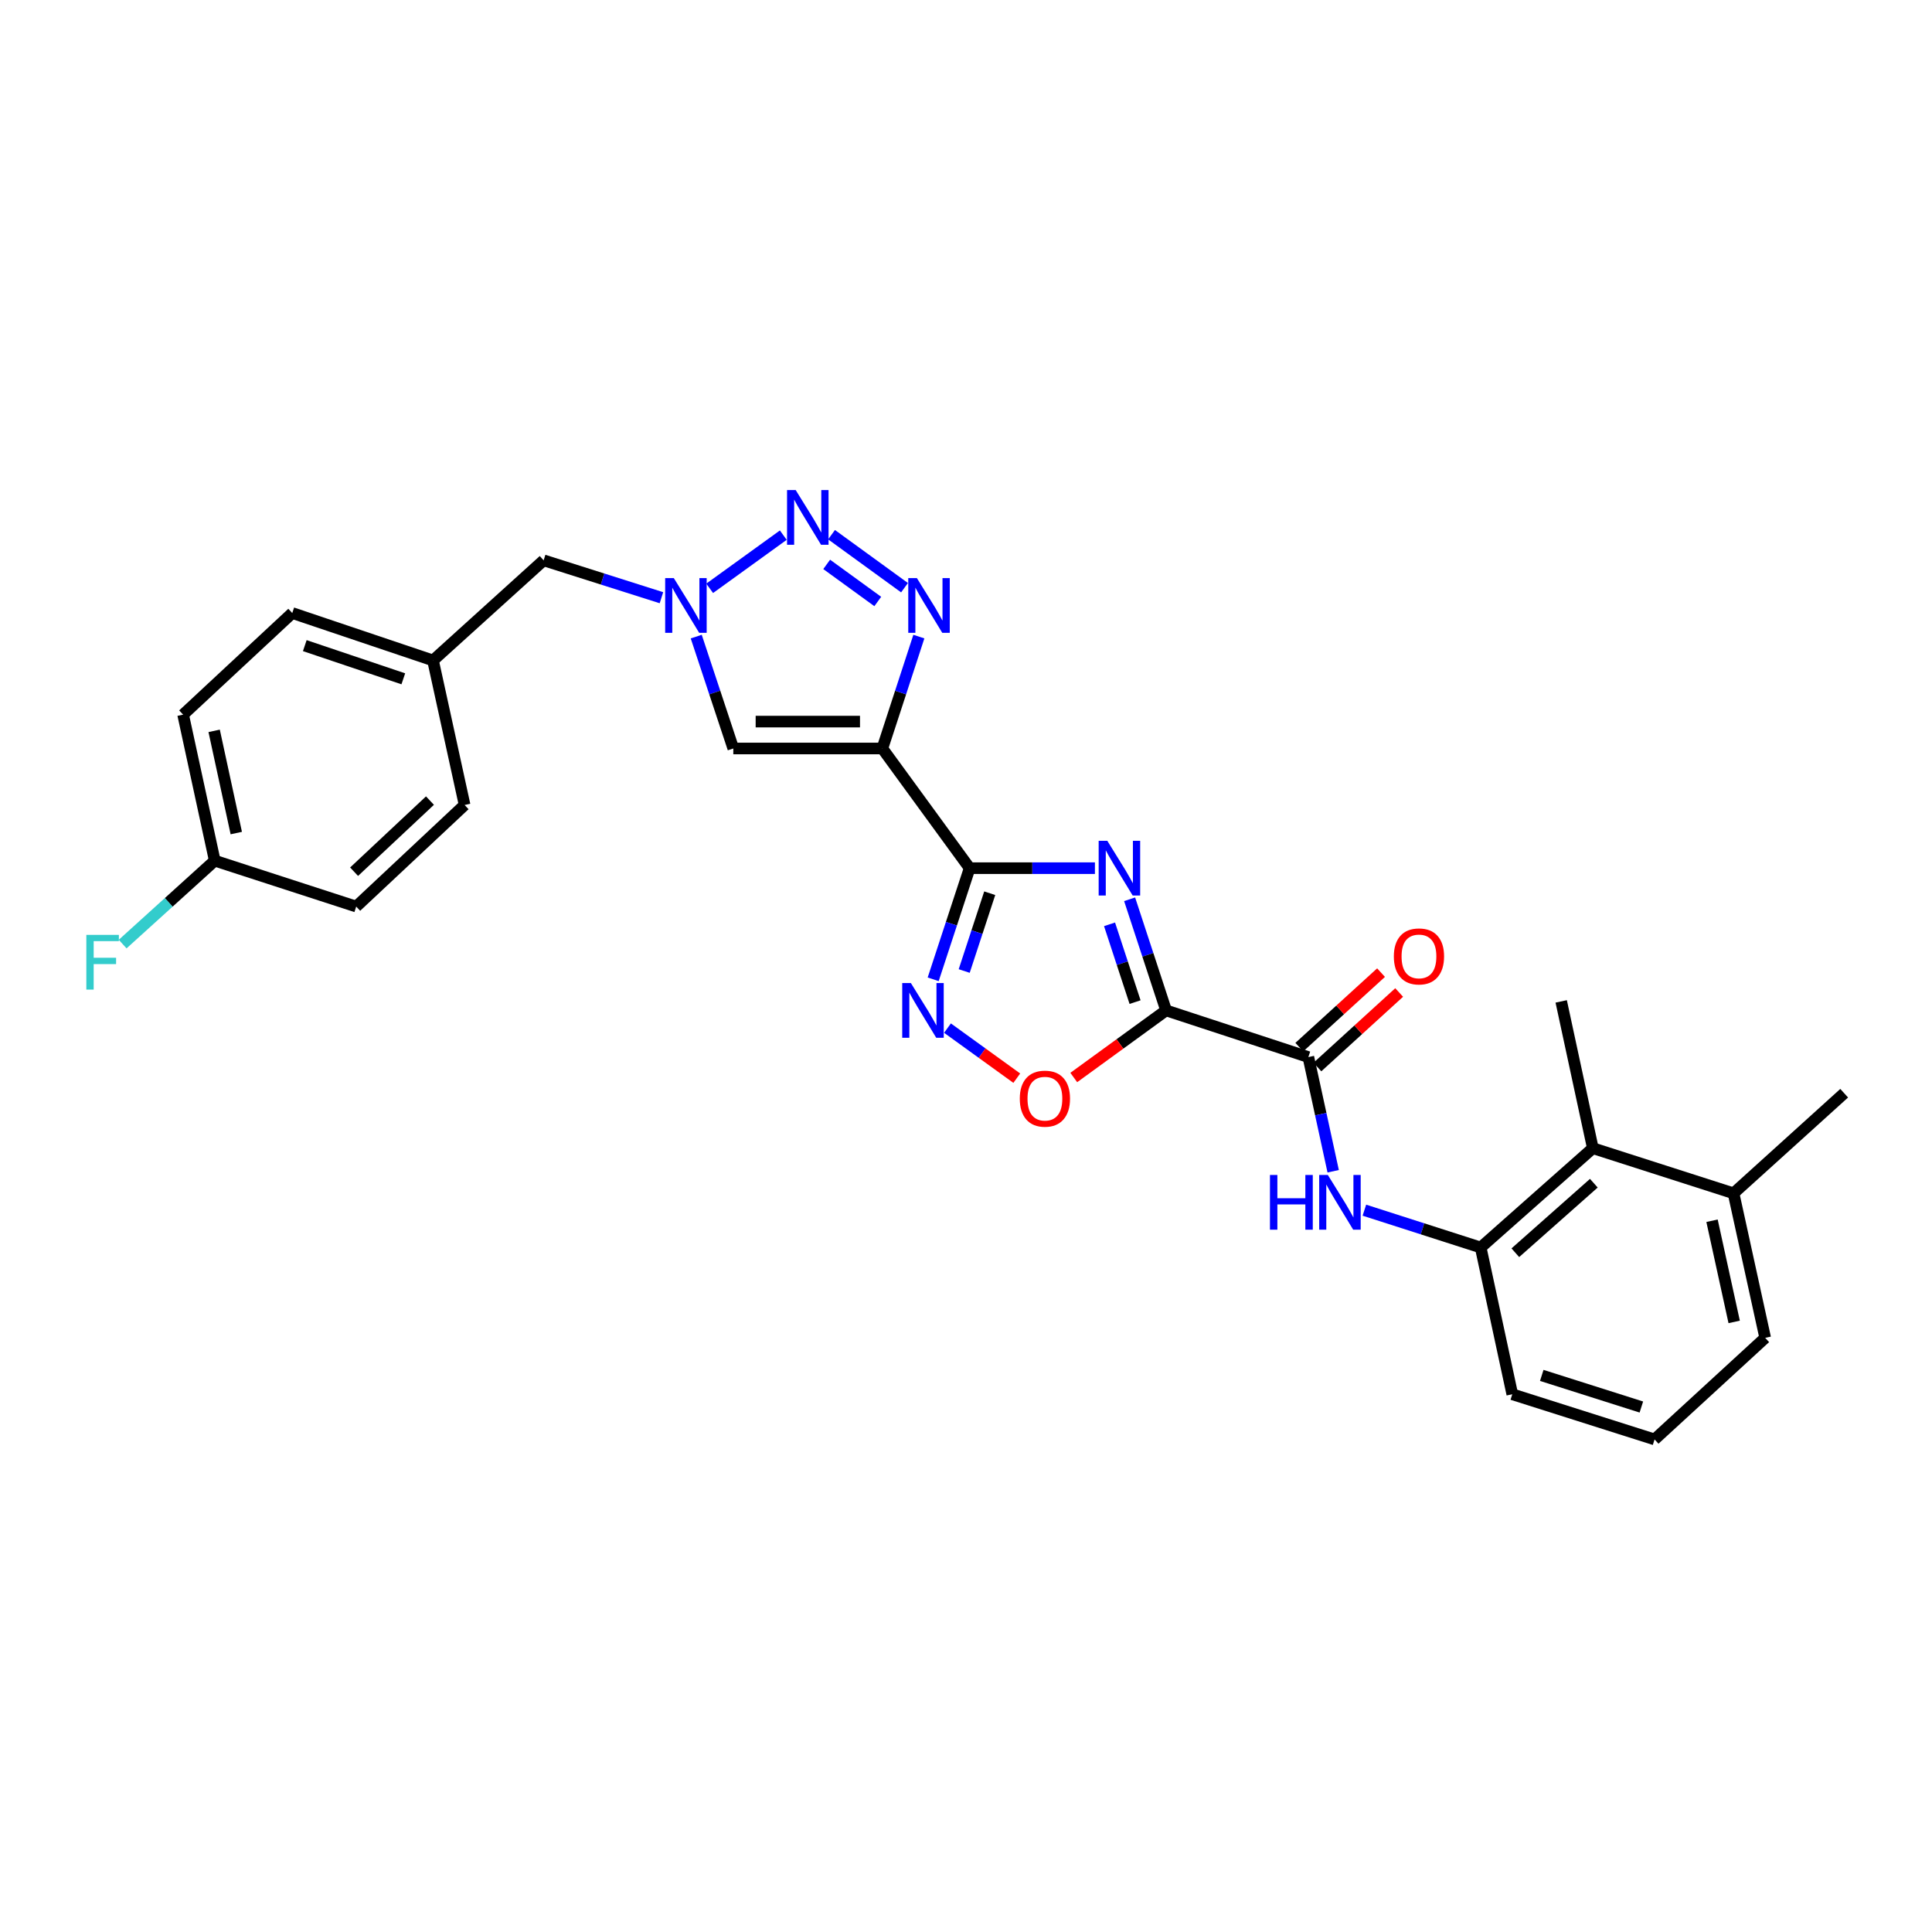 <?xml version='1.0' encoding='iso-8859-1'?>
<svg version='1.1' baseProfile='full'
              xmlns='http://www.w3.org/2000/svg'
                      xmlns:rdkit='http://www.rdkit.org/xml'
                      xmlns:xlink='http://www.w3.org/1999/xlink'
                  xml:space='preserve'
width='1000px' height='1000px' viewBox='0 0 1000 1000'>
<!-- END OF HEADER -->
<rect style='opacity:1.0;fill:#FFFFFF;stroke:none' width='1000' height='1000' x='0' y='0'> </rect>
<path class='bond-0' d='M 584.69,465.462 L 594.126,494.222' style='fill:none;fill-rule:evenodd;stroke:#0000FF;stroke-width:6px;stroke-linecap:butt;stroke-linejoin:miter;stroke-opacity:1' />
<path class='bond-0' d='M 594.126,494.222 L 603.563,522.983' style='fill:none;fill-rule:evenodd;stroke:#000000;stroke-width:6px;stroke-linecap:butt;stroke-linejoin:miter;stroke-opacity:1' />
<path class='bond-0' d='M 574.297,478.429 L 580.902,498.562' style='fill:none;fill-rule:evenodd;stroke:#0000FF;stroke-width:6px;stroke-linecap:butt;stroke-linejoin:miter;stroke-opacity:1' />
<path class='bond-0' d='M 580.902,498.562 L 587.508,518.694' style='fill:none;fill-rule:evenodd;stroke:#000000;stroke-width:6px;stroke-linecap:butt;stroke-linejoin:miter;stroke-opacity:1' />
<path class='bond-1' d='M 566.73,449.365 L 534.308,449.365' style='fill:none;fill-rule:evenodd;stroke:#0000FF;stroke-width:6px;stroke-linecap:butt;stroke-linejoin:miter;stroke-opacity:1' />
<path class='bond-1' d='M 534.308,449.365 L 501.886,449.365' style='fill:none;fill-rule:evenodd;stroke:#000000;stroke-width:6px;stroke-linecap:butt;stroke-linejoin:miter;stroke-opacity:1' />
<path class='bond-7' d='M 603.563,522.983 L 677.203,547.145' style='fill:none;fill-rule:evenodd;stroke:#000000;stroke-width:6px;stroke-linecap:butt;stroke-linejoin:miter;stroke-opacity:1' />
<path class='bond-9' d='M 603.563,522.983 L 579.671,540.351' style='fill:none;fill-rule:evenodd;stroke:#000000;stroke-width:6px;stroke-linecap:butt;stroke-linejoin:miter;stroke-opacity:1' />
<path class='bond-9' d='M 579.671,540.351 L 555.779,557.719' style='fill:none;fill-rule:evenodd;stroke:#FF0000;stroke-width:6px;stroke-linecap:butt;stroke-linejoin:miter;stroke-opacity:1' />
<path class='bond-2' d='M 501.886,449.365 L 456.7,387.416' style='fill:none;fill-rule:evenodd;stroke:#000000;stroke-width:6px;stroke-linecap:butt;stroke-linejoin:miter;stroke-opacity:1' />
<path class='bond-5' d='M 501.886,449.365 L 492.45,478.126' style='fill:none;fill-rule:evenodd;stroke:#000000;stroke-width:6px;stroke-linecap:butt;stroke-linejoin:miter;stroke-opacity:1' />
<path class='bond-5' d='M 492.45,478.126 L 483.013,506.886' style='fill:none;fill-rule:evenodd;stroke:#0000FF;stroke-width:6px;stroke-linecap:butt;stroke-linejoin:miter;stroke-opacity:1' />
<path class='bond-5' d='M 512.279,462.332 L 505.674,482.465' style='fill:none;fill-rule:evenodd;stroke:#000000;stroke-width:6px;stroke-linecap:butt;stroke-linejoin:miter;stroke-opacity:1' />
<path class='bond-5' d='M 505.674,482.465 L 499.068,502.597' style='fill:none;fill-rule:evenodd;stroke:#0000FF;stroke-width:6px;stroke-linecap:butt;stroke-linejoin:miter;stroke-opacity:1' />
<path class='bond-3' d='M 456.7,387.416 L 466.149,358.46' style='fill:none;fill-rule:evenodd;stroke:#000000;stroke-width:6px;stroke-linecap:butt;stroke-linejoin:miter;stroke-opacity:1' />
<path class='bond-3' d='M 466.149,358.46 L 475.599,329.503' style='fill:none;fill-rule:evenodd;stroke:#0000FF;stroke-width:6px;stroke-linecap:butt;stroke-linejoin:miter;stroke-opacity:1' />
<path class='bond-8' d='M 456.7,387.416 L 379.557,387.416' style='fill:none;fill-rule:evenodd;stroke:#000000;stroke-width:6px;stroke-linecap:butt;stroke-linejoin:miter;stroke-opacity:1' />
<path class='bond-8' d='M 445.129,373.498 L 391.128,373.498' style='fill:none;fill-rule:evenodd;stroke:#000000;stroke-width:6px;stroke-linecap:butt;stroke-linejoin:miter;stroke-opacity:1' />
<path class='bond-4' d='M 468.176,304.187 L 430.404,276.749' style='fill:none;fill-rule:evenodd;stroke:#0000FF;stroke-width:6px;stroke-linecap:butt;stroke-linejoin:miter;stroke-opacity:1' />
<path class='bond-4' d='M 454.331,311.332 L 427.89,292.125' style='fill:none;fill-rule:evenodd;stroke:#0000FF;stroke-width:6px;stroke-linecap:butt;stroke-linejoin:miter;stroke-opacity:1' />
<path class='bond-29' d='M 405.431,276.988 L 367.325,304.515' style='fill:none;fill-rule:evenodd;stroke:#0000FF;stroke-width:6px;stroke-linecap:butt;stroke-linejoin:miter;stroke-opacity:1' />
<path class='bond-28' d='M 490.418,532.148 L 508.351,545.106' style='fill:none;fill-rule:evenodd;stroke:#0000FF;stroke-width:6px;stroke-linecap:butt;stroke-linejoin:miter;stroke-opacity:1' />
<path class='bond-28' d='M 508.351,545.106 L 526.285,558.063' style='fill:none;fill-rule:evenodd;stroke:#FF0000;stroke-width:6px;stroke-linecap:butt;stroke-linejoin:miter;stroke-opacity:1' />
<path class='bond-6' d='M 360.369,329.506 L 369.963,358.461' style='fill:none;fill-rule:evenodd;stroke:#0000FF;stroke-width:6px;stroke-linecap:butt;stroke-linejoin:miter;stroke-opacity:1' />
<path class='bond-6' d='M 369.963,358.461 L 379.557,387.416' style='fill:none;fill-rule:evenodd;stroke:#000000;stroke-width:6px;stroke-linecap:butt;stroke-linejoin:miter;stroke-opacity:1' />
<path class='bond-14' d='M 342.359,309.375 L 311.871,299.699' style='fill:none;fill-rule:evenodd;stroke:#0000FF;stroke-width:6px;stroke-linecap:butt;stroke-linejoin:miter;stroke-opacity:1' />
<path class='bond-14' d='M 311.871,299.699 L 281.383,290.023' style='fill:none;fill-rule:evenodd;stroke:#000000;stroke-width:6px;stroke-linecap:butt;stroke-linejoin:miter;stroke-opacity:1' />
<path class='bond-10' d='M 677.203,547.145 L 683.628,576.693' style='fill:none;fill-rule:evenodd;stroke:#000000;stroke-width:6px;stroke-linecap:butt;stroke-linejoin:miter;stroke-opacity:1' />
<path class='bond-10' d='M 683.628,576.693 L 690.052,606.241' style='fill:none;fill-rule:evenodd;stroke:#0000FF;stroke-width:6px;stroke-linecap:butt;stroke-linejoin:miter;stroke-opacity:1' />
<path class='bond-13' d='M 681.892,552.288 L 703.048,533.001' style='fill:none;fill-rule:evenodd;stroke:#000000;stroke-width:6px;stroke-linecap:butt;stroke-linejoin:miter;stroke-opacity:1' />
<path class='bond-13' d='M 703.048,533.001 L 724.203,513.714' style='fill:none;fill-rule:evenodd;stroke:#FF0000;stroke-width:6px;stroke-linecap:butt;stroke-linejoin:miter;stroke-opacity:1' />
<path class='bond-13' d='M 672.515,542.003 L 693.671,522.716' style='fill:none;fill-rule:evenodd;stroke:#000000;stroke-width:6px;stroke-linecap:butt;stroke-linejoin:miter;stroke-opacity:1' />
<path class='bond-13' d='M 693.671,522.716 L 714.827,503.429' style='fill:none;fill-rule:evenodd;stroke:#FF0000;stroke-width:6px;stroke-linecap:butt;stroke-linejoin:miter;stroke-opacity:1' />
<path class='bond-11' d='M 706.202,626.385 L 736.301,636.046' style='fill:none;fill-rule:evenodd;stroke:#0000FF;stroke-width:6px;stroke-linecap:butt;stroke-linejoin:miter;stroke-opacity:1' />
<path class='bond-11' d='M 736.301,636.046 L 766.401,645.706' style='fill:none;fill-rule:evenodd;stroke:#000000;stroke-width:6px;stroke-linecap:butt;stroke-linejoin:miter;stroke-opacity:1' />
<path class='bond-12' d='M 766.401,645.706 L 824.445,594.296' style='fill:none;fill-rule:evenodd;stroke:#000000;stroke-width:6px;stroke-linecap:butt;stroke-linejoin:miter;stroke-opacity:1' />
<path class='bond-12' d='M 784.335,648.413 L 824.967,612.426' style='fill:none;fill-rule:evenodd;stroke:#000000;stroke-width:6px;stroke-linecap:butt;stroke-linejoin:miter;stroke-opacity:1' />
<path class='bond-23' d='M 766.401,645.706 L 782.754,721.666' style='fill:none;fill-rule:evenodd;stroke:#000000;stroke-width:6px;stroke-linecap:butt;stroke-linejoin:miter;stroke-opacity:1' />
<path class='bond-15' d='M 824.445,594.296 L 897.282,617.654' style='fill:none;fill-rule:evenodd;stroke:#000000;stroke-width:6px;stroke-linecap:butt;stroke-linejoin:miter;stroke-opacity:1' />
<path class='bond-25' d='M 824.445,594.296 L 808.077,518.32' style='fill:none;fill-rule:evenodd;stroke:#000000;stroke-width:6px;stroke-linecap:butt;stroke-linejoin:miter;stroke-opacity:1' />
<path class='bond-16' d='M 281.383,290.023 L 224.127,341.851' style='fill:none;fill-rule:evenodd;stroke:#000000;stroke-width:6px;stroke-linecap:butt;stroke-linejoin:miter;stroke-opacity:1' />
<path class='bond-27' d='M 897.282,617.654 L 954.545,565.849' style='fill:none;fill-rule:evenodd;stroke:#000000;stroke-width:6px;stroke-linecap:butt;stroke-linejoin:miter;stroke-opacity:1' />
<path class='bond-30' d='M 897.282,617.654 L 913.658,692.47' style='fill:none;fill-rule:evenodd;stroke:#000000;stroke-width:6px;stroke-linecap:butt;stroke-linejoin:miter;stroke-opacity:1' />
<path class='bond-30' d='M 886.142,631.853 L 897.606,684.223' style='fill:none;fill-rule:evenodd;stroke:#000000;stroke-width:6px;stroke-linecap:butt;stroke-linejoin:miter;stroke-opacity:1' />
<path class='bond-21' d='M 224.127,341.851 L 240.48,416.659' style='fill:none;fill-rule:evenodd;stroke:#000000;stroke-width:6px;stroke-linecap:butt;stroke-linejoin:miter;stroke-opacity:1' />
<path class='bond-22' d='M 224.127,341.851 L 151.275,317.301' style='fill:none;fill-rule:evenodd;stroke:#000000;stroke-width:6px;stroke-linecap:butt;stroke-linejoin:miter;stroke-opacity:1' />
<path class='bond-22' d='M 208.755,351.357 L 157.758,334.173' style='fill:none;fill-rule:evenodd;stroke:#000000;stroke-width:6px;stroke-linecap:butt;stroke-linejoin:miter;stroke-opacity:1' />
<path class='bond-17' d='M 111.153,445.476 L 94.784,369.895' style='fill:none;fill-rule:evenodd;stroke:#000000;stroke-width:6px;stroke-linecap:butt;stroke-linejoin:miter;stroke-opacity:1' />
<path class='bond-17' d='M 122.3,431.193 L 110.842,378.286' style='fill:none;fill-rule:evenodd;stroke:#000000;stroke-width:6px;stroke-linecap:butt;stroke-linejoin:miter;stroke-opacity:1' />
<path class='bond-18' d='M 111.153,445.476 L 87.32,467.065' style='fill:none;fill-rule:evenodd;stroke:#000000;stroke-width:6px;stroke-linecap:butt;stroke-linejoin:miter;stroke-opacity:1' />
<path class='bond-18' d='M 87.32,467.065 L 63.486,488.654' style='fill:none;fill-rule:evenodd;stroke:#33CCCC;stroke-width:6px;stroke-linecap:butt;stroke-linejoin:miter;stroke-opacity:1' />
<path class='bond-31' d='M 111.153,445.476 L 184.376,469.237' style='fill:none;fill-rule:evenodd;stroke:#000000;stroke-width:6px;stroke-linecap:butt;stroke-linejoin:miter;stroke-opacity:1' />
<path class='bond-19' d='M 184.376,469.237 L 240.48,416.659' style='fill:none;fill-rule:evenodd;stroke:#000000;stroke-width:6px;stroke-linecap:butt;stroke-linejoin:miter;stroke-opacity:1' />
<path class='bond-19' d='M 183.275,451.195 L 222.547,414.39' style='fill:none;fill-rule:evenodd;stroke:#000000;stroke-width:6px;stroke-linecap:butt;stroke-linejoin:miter;stroke-opacity:1' />
<path class='bond-20' d='M 94.784,369.895 L 151.275,317.301' style='fill:none;fill-rule:evenodd;stroke:#000000;stroke-width:6px;stroke-linecap:butt;stroke-linejoin:miter;stroke-opacity:1' />
<path class='bond-24' d='M 782.754,721.666 L 856.402,745.048' style='fill:none;fill-rule:evenodd;stroke:#000000;stroke-width:6px;stroke-linecap:butt;stroke-linejoin:miter;stroke-opacity:1' />
<path class='bond-24' d='M 798.013,711.908 L 849.566,728.275' style='fill:none;fill-rule:evenodd;stroke:#000000;stroke-width:6px;stroke-linecap:butt;stroke-linejoin:miter;stroke-opacity:1' />
<path class='bond-26' d='M 856.402,745.048 L 913.658,692.47' style='fill:none;fill-rule:evenodd;stroke:#000000;stroke-width:6px;stroke-linecap:butt;stroke-linejoin:miter;stroke-opacity:1' />
<path  class='atom-0' d='M 573.148 435.205
L 582.428 450.205
Q 583.348 451.685, 584.828 454.365
Q 586.308 457.045, 586.388 457.205
L 586.388 435.205
L 590.148 435.205
L 590.148 463.525
L 586.268 463.525
L 576.308 447.125
Q 575.148 445.205, 573.908 443.005
Q 572.708 440.805, 572.348 440.125
L 572.348 463.525
L 568.668 463.525
L 568.668 435.205
L 573.148 435.205
' fill='#0000FF'/>
<path  class='atom-4' d='M 474.595 299.237
L 483.875 314.237
Q 484.795 315.717, 486.275 318.397
Q 487.755 321.077, 487.835 321.237
L 487.835 299.237
L 491.595 299.237
L 491.595 327.557
L 487.715 327.557
L 477.755 311.157
Q 476.595 309.237, 475.355 307.037
Q 474.155 304.837, 473.795 304.157
L 473.795 327.557
L 470.115 327.557
L 470.115 299.237
L 474.595 299.237
' fill='#0000FF'/>
<path  class='atom-5' d='M 411.857 253.664
L 421.137 268.664
Q 422.057 270.144, 423.537 272.824
Q 425.017 275.504, 425.097 275.664
L 425.097 253.664
L 428.857 253.664
L 428.857 281.984
L 424.977 281.984
L 415.017 265.584
Q 413.857 263.664, 412.617 261.464
Q 411.417 259.264, 411.057 258.584
L 411.057 281.984
L 407.377 281.984
L 407.377 253.664
L 411.857 253.664
' fill='#0000FF'/>
<path  class='atom-6' d='M 471.471 508.823
L 480.751 523.823
Q 481.671 525.303, 483.151 527.983
Q 484.631 530.663, 484.711 530.823
L 484.711 508.823
L 488.471 508.823
L 488.471 537.143
L 484.591 537.143
L 474.631 520.743
Q 473.471 518.823, 472.231 516.623
Q 471.031 514.423, 470.671 513.743
L 470.671 537.143
L 466.991 537.143
L 466.991 508.823
L 471.471 508.823
' fill='#0000FF'/>
<path  class='atom-7' d='M 348.771 299.237
L 358.051 314.237
Q 358.971 315.717, 360.451 318.397
Q 361.931 321.077, 362.011 321.237
L 362.011 299.237
L 365.771 299.237
L 365.771 327.557
L 361.891 327.557
L 351.931 311.157
Q 350.771 309.237, 349.531 307.037
Q 348.331 304.837, 347.971 304.157
L 347.971 327.557
L 344.291 327.557
L 344.291 299.237
L 348.771 299.237
' fill='#0000FF'/>
<path  class='atom-10' d='M 527.84 568.659
Q 527.84 561.859, 531.2 558.059
Q 534.56 554.259, 540.84 554.259
Q 547.12 554.259, 550.48 558.059
Q 553.84 561.859, 553.84 568.659
Q 553.84 575.539, 550.44 579.459
Q 547.04 583.339, 540.84 583.339
Q 534.6 583.339, 531.2 579.459
Q 527.84 575.579, 527.84 568.659
M 540.84 580.139
Q 545.16 580.139, 547.48 577.259
Q 549.84 574.339, 549.84 568.659
Q 549.84 563.099, 547.48 560.299
Q 545.16 557.459, 540.84 557.459
Q 536.52 557.459, 534.16 560.259
Q 531.84 563.059, 531.84 568.659
Q 531.84 574.379, 534.16 577.259
Q 536.52 580.139, 540.84 580.139
' fill='#FF0000'/>
<path  class='atom-11' d='M 657.329 608.164
L 661.169 608.164
L 661.169 620.204
L 675.649 620.204
L 675.649 608.164
L 679.489 608.164
L 679.489 636.484
L 675.649 636.484
L 675.649 623.404
L 661.169 623.404
L 661.169 636.484
L 657.329 636.484
L 657.329 608.164
' fill='#0000FF'/>
<path  class='atom-11' d='M 687.289 608.164
L 696.569 623.164
Q 697.489 624.644, 698.969 627.324
Q 700.449 630.004, 700.529 630.164
L 700.529 608.164
L 704.289 608.164
L 704.289 636.484
L 700.409 636.484
L 690.449 620.084
Q 689.289 618.164, 688.049 615.964
Q 686.849 613.764, 686.489 613.084
L 686.489 636.484
L 682.809 636.484
L 682.809 608.164
L 687.289 608.164
' fill='#0000FF'/>
<path  class='atom-14' d='M 721.452 495.034
Q 721.452 488.234, 724.812 484.434
Q 728.172 480.634, 734.452 480.634
Q 740.732 480.634, 744.092 484.434
Q 747.452 488.234, 747.452 495.034
Q 747.452 501.914, 744.052 505.834
Q 740.652 509.714, 734.452 509.714
Q 728.212 509.714, 724.812 505.834
Q 721.452 501.954, 721.452 495.034
M 734.452 506.514
Q 738.772 506.514, 741.092 503.634
Q 743.452 500.714, 743.452 495.034
Q 743.452 489.474, 741.092 486.674
Q 738.772 483.834, 734.452 483.834
Q 730.132 483.834, 727.772 486.634
Q 725.452 489.434, 725.452 495.034
Q 725.452 500.754, 727.772 503.634
Q 730.132 506.514, 734.452 506.514
' fill='#FF0000'/>
<path  class='atom-19' d='M 44.689 483.894
L 61.529 483.894
L 61.529 487.134
L 48.489 487.134
L 48.489 495.734
L 60.089 495.734
L 60.089 499.014
L 48.489 499.014
L 48.489 512.214
L 44.689 512.214
L 44.689 483.894
' fill='#33CCCC'/>
</svg>
